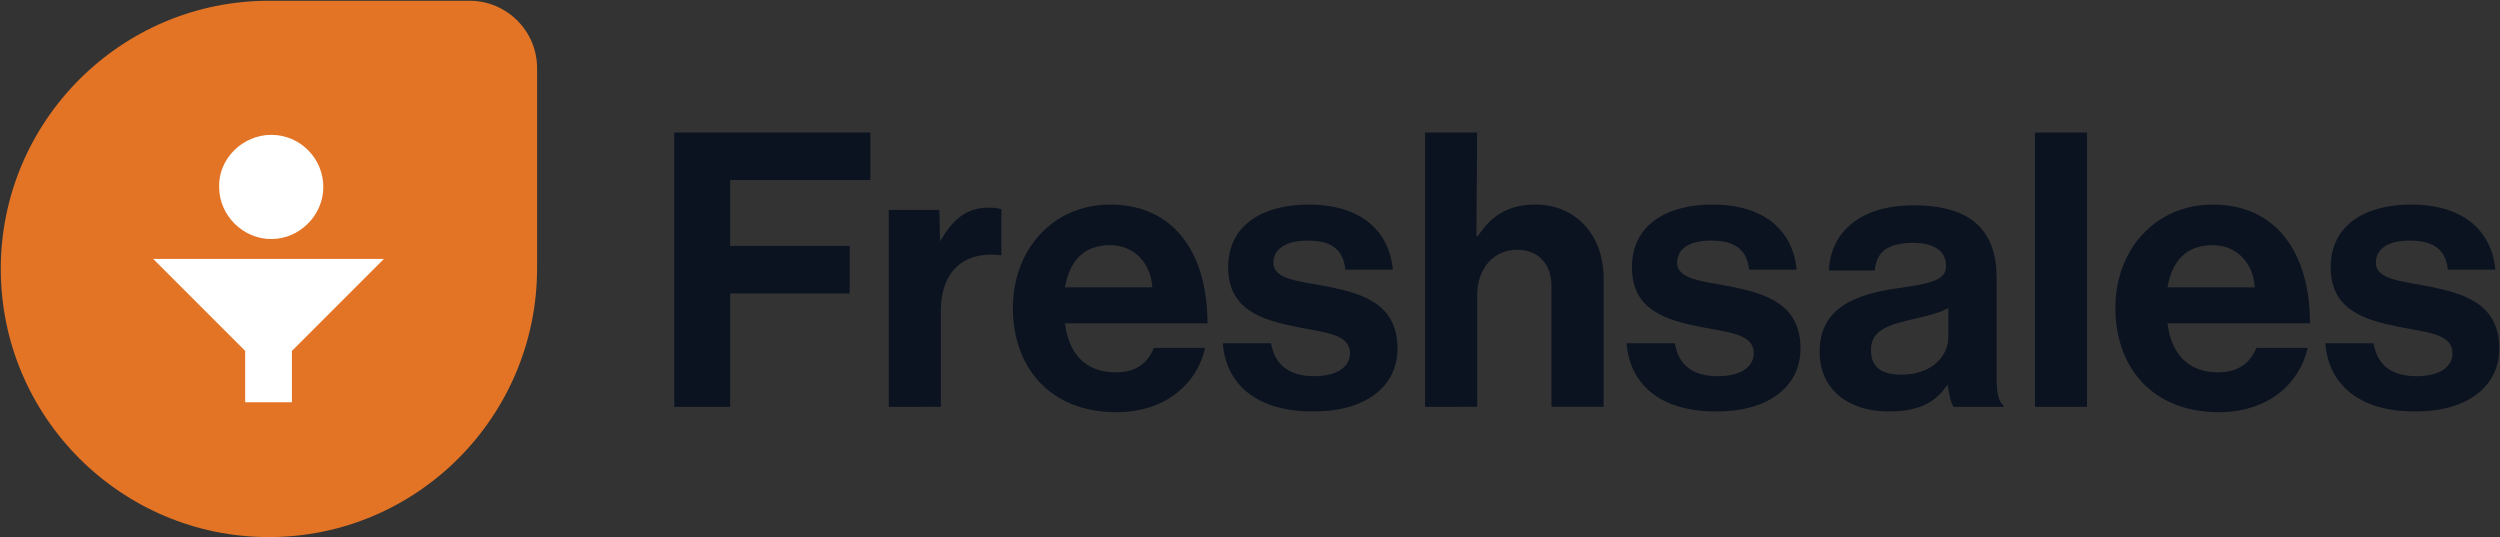 <?xml version="1.0" encoding="utf-8"?>
<!-- Generator: Adobe Illustrator 26.0.1, SVG Export Plug-In . SVG Version: 6.00 Build 0)  -->
<svg version="1.1" id="Layer_1" xmlns="http://www.w3.org/2000/svg" xmlns:xlink="http://www.w3.org/1999/xlink" x="0px" y="0px"
	 viewBox="0 0 326.3 70.1" style="enable-background:new 0 0 326.3 70.1;" xml:space="preserve">
<rect x="0" y="0" width="326.3" height="70.1" fill="#333333" stroke="none"/>
<style type="text/css">
	.st0{fill:#E37425;}
	.st1{fill:#FFFFFF;}
	.st2{fill:#0B1320;}
</style>
<g>
	<g>
		<path class="st0" d="M35.1,70.1L35.1,70.1c-19.3,0-35-15.7-35-35s15.7-35,35-35h26.2c4.8,0,8.8,3.9,8.8,8.8V35
			C70.1,54.4,54.4,70.1,35.1,70.1"/>
		<path class="st1" d="M35.4,17.6c3.8,0,6.8,3.1,6.8,6.8s-3.1,6.8-6.8,6.8s-6.8-3.1-6.8-6.8C28.5,20.7,31.7,17.6,35.4,17.6"/>
		<polygon class="st1" points="20,33.8 32,45.8 32,52.5 38.1,52.5 38.1,45.8 50.1,33.8 		"/>
	</g>
	<g>
		<g>
			<path class="st2" d="M88,17.3h25.6v6.2H95.3v8.6h15.6v6.2H95.3v14.8H88V17.3z"/>
			<path class="st2" d="M122.7,31.5L122.7,31.5c1.7-2.9,3.4-4.4,6.4-4.4c0.8,0,1.2,0.1,1.6,0.2v6h-0.2c-4.5-0.5-7.7,1.9-7.7,7.3
				v12.5H116V27.4h6.6L122.7,31.5L122.7,31.5z"/>
			<path class="st2" d="M132.2,40.2c0-7.6,5.2-13.5,12.7-13.5c8.3,0,12.7,6.3,12.7,15.5H139c0.5,4,2.7,6.4,6.6,6.4
				c2.7,0,4.2-1.2,5-3.2h6.7c-1,4.5-5,8.4-11.6,8.4C137,53.8,132.2,47.9,132.2,40.2z M139,37.5h11.4c-0.2-3.2-2.4-5.5-5.5-5.5
				C141.4,32,139.6,34.1,139,37.5z"/>
			<path class="st2" d="M159.6,44.8h6.3c0.5,3,2.6,4.3,5.6,4.3s4.7-1.2,4.7-3c0-2.5-3.3-2.7-6.8-3.4c-4.6-0.9-9.1-2.2-9.1-7.8
				s4.6-8.2,10.5-8.2c6.8,0,10.5,3.4,11,8.5h-6.2c-0.3-2.8-2-3.8-5-3.8c-2.6,0-4.4,1-4.4,2.9c0,2.2,3.4,2.4,7.1,3.1
				c4.3,0.9,9.1,2.1,9.1,8.1c0,5.1-4.4,8.2-10.8,8.2C164.1,53.8,160,50.2,159.6,44.8z"/>
			<path class="st2" d="M192.7,30.8h0.2c1.8-2.7,4-4.1,7.5-4.1c5.3,0,8.9,4,8.9,9.6v16.8h-6.8V37.3c0-2.7-1.6-4.7-4.5-4.7
				c-3,0-5.2,2.4-5.2,5.9v14.6H186V17.3h6.8L192.7,30.8L192.7,30.8z"/>
			<path class="st2" d="M212.3,44.8h6.3c0.5,3,2.5,4.3,5.6,4.3c3,0,4.7-1.2,4.7-3c0-2.5-3.2-2.7-6.8-3.4c-4.6-0.9-9.1-2.2-9.1-7.8
				s4.6-8.2,10.5-8.2c6.8,0,10.5,3.4,11,8.5h-6.2c-0.3-2.8-2.1-3.8-5-3.8c-2.7,0-4.4,1-4.4,2.9c0,2.2,3.4,2.4,7,3.1
				c4.3,0.9,9.1,2.1,9.1,8.1c0,5.1-4.4,8.2-10.8,8.2C216.8,53.8,212.7,50.2,212.3,44.8z"/>
			<path class="st2" d="M254.2,50.2L254.2,50.2c-1.4,2-3.2,3.5-7.7,3.5c-5.2,0-9-2.8-9-7.8c0-5.7,4.6-7.5,10.3-8.3
				c4.2-0.6,6.2-1,6.2-2.9s-1.5-3-4.3-3c-3.2,0-4.8,1.1-5,3.6h-6c0.2-4.5,3.5-8.5,11.1-8.5c7.7,0,10.8,3.5,10.8,9.5v13.1
				c0,1.9,0.3,3.1,0.9,3.5v0.2H255C254.6,52.6,254.4,51.4,254.2,50.2z M254.3,44v-3.8c-1.2,0.7-3.1,1.1-4.8,1.5
				c-3.5,0.8-5.3,1.6-5.3,4s1.6,3.2,4,3.2C252.1,48.9,254.3,46.5,254.3,44z"/>
			<path class="st2" d="M265.6,17.3h6.8v35.8h-6.8V17.3z"/>
			<path class="st2" d="M276.1,40.2c0-7.6,5.2-13.5,12.7-13.5c8.3,0,12.7,6.3,12.7,15.5h-18.6c0.5,4,2.7,6.4,6.6,6.4
				c2.6,0,4.2-1.2,5-3.2h6.7c-1,4.5-5,8.4-11.6,8.4C280.9,53.8,276.1,47.9,276.1,40.2z M282.9,37.5h11.4c-0.2-3.2-2.4-5.5-5.5-5.5
				C285.3,32,283.5,34.1,282.9,37.5z"/>
			<path class="st2" d="M303.5,44.8h6.3c0.5,3,2.5,4.3,5.6,4.3c3,0,4.7-1.2,4.7-3c0-2.5-3.2-2.7-6.8-3.4c-4.6-0.9-9.1-2.2-9.1-7.8
				s4.6-8.2,10.5-8.2c6.8,0,10.5,3.4,11,8.5h-6.2c-0.3-2.8-2.1-3.8-5-3.8c-2.7,0-4.4,1-4.4,2.9c0,2.2,3.4,2.4,7,3.1
				c4.3,0.9,9.1,2.1,9.1,8.1c0,5.1-4.4,8.2-10.8,8.2C308,53.8,303.9,50.2,303.5,44.8z"/>
		</g>
	</g>
</g>
</svg>
